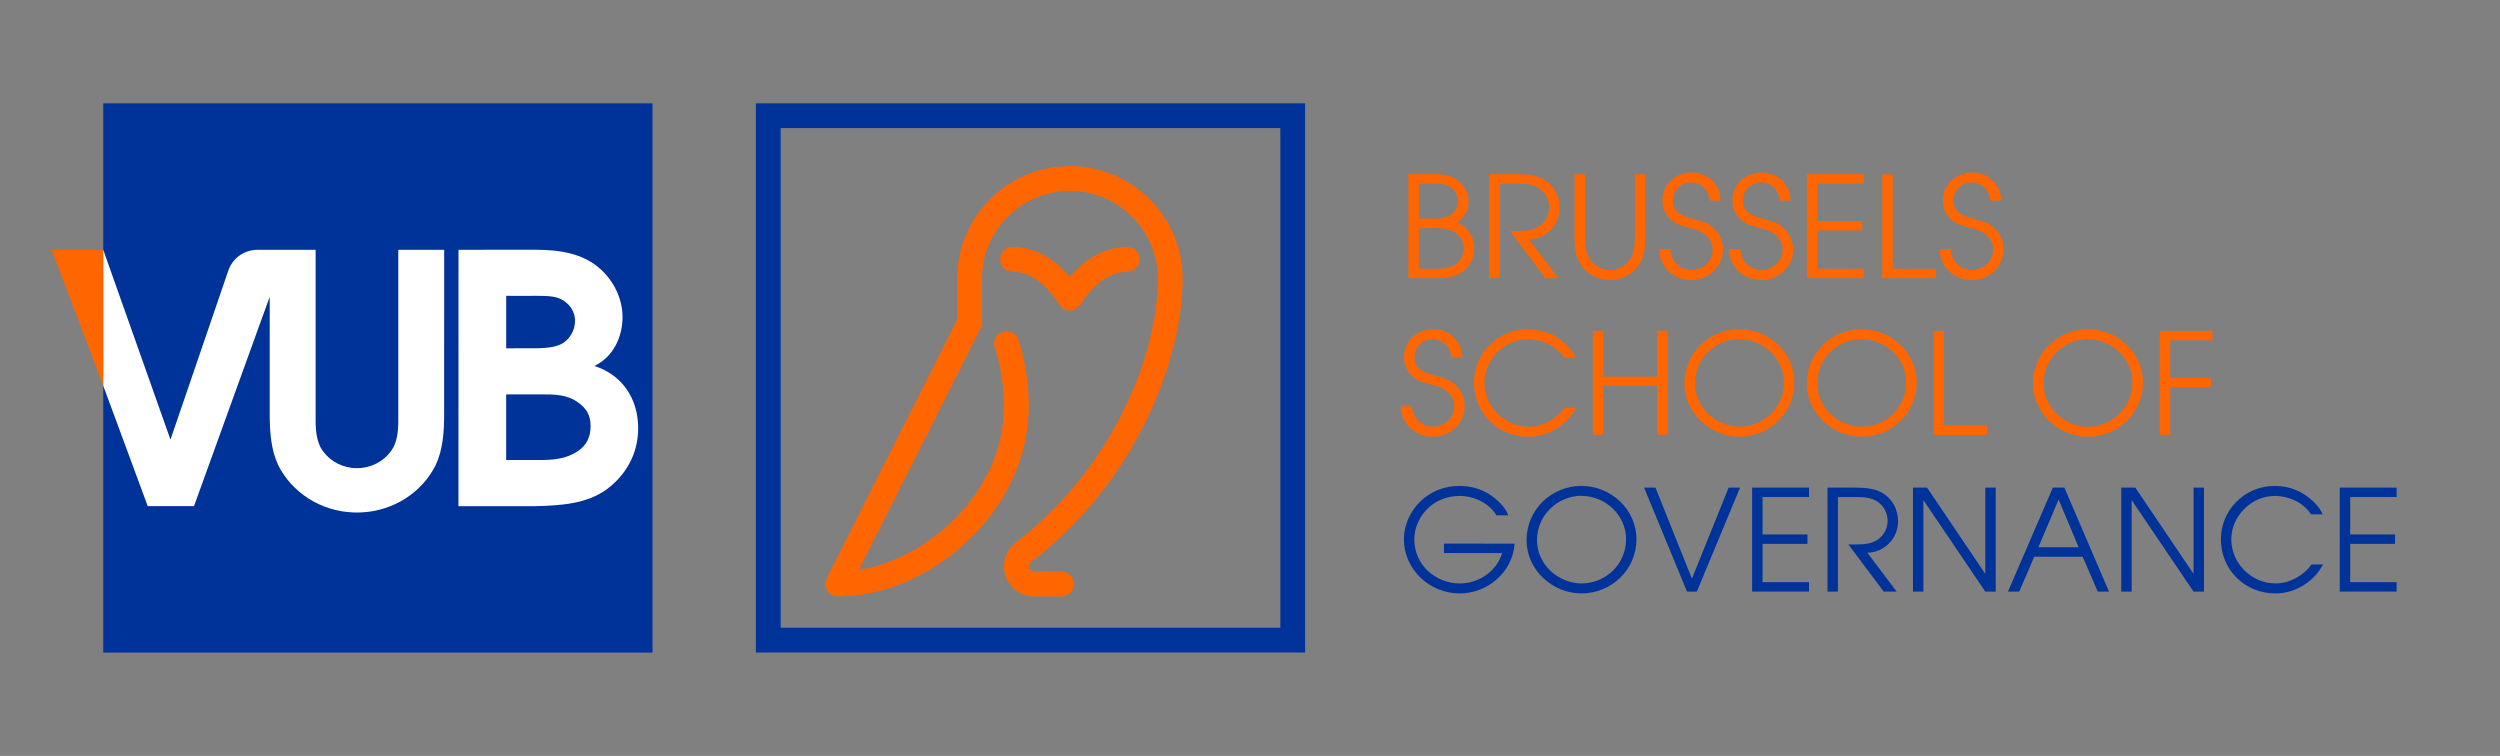 <svg xmlns="http://www.w3.org/2000/svg" xmlns:xlink="http://www.w3.org/1999/xlink" id="Layer_1" x="0px" y="0px" viewBox="0 0 1358.72 410.84" style="enable-background:new 0 0 1358.72 410.84;" xml:space="preserve"><rect x="0" y="0" width="1358.72" height="410.84" fill="#808080" stroke="none"/><style type="text/css">	.st0{fill:#003399;}	.st1{fill:#FFFFFF;}	.st2{fill:#FF6600;}</style><g>	<g>		<rect x="56.12" y="56.18" class="st0" width="298.51" height="298.51"></rect>		<polygon class="st1" points="92.65,237.23 92.65,237.23 92.65,237.24   "></polygon>		<path class="st1" d="M169.02,225.44v-1.24C169.01,224.61,169.01,225.02,169.02,225.44z"></path>		<path class="st1" d="M323.06,198.9c10.19-4.9,15.28-15.66,15.28-26.6c0-13.01-8.11-25.46-19.62-31.31   c-11.69-5.85-24.52-5.28-37.16-5.28l-32.37,0.06l-0.02,139.33l42.02,0c13.39-0.38,27.54-1.13,38.67-9.24   c10.75-8.11,16.98-19.61,16.98-33.2C346.82,216.82,338.33,203.81,323.06,198.9z M275.1,160.78l11.75,0.02   c5.47,0,13.15-0.33,16.98,1.32c5.09,2.08,8.68,6.6,8.68,12.26c0,5.28-3.02,10.56-7.92,12.83c-4.9,2.26-12.07,2.07-17.54,2.07   l-11.94,0.03V160.78z M314.19,245.11c-6.79,4.53-13.77,4.9-21.31,4.9l-17.78-0.01v-35.64l18.35,0c6.22,0,12.45-0.19,18.3,2.83   c6.04,3.4,9.24,7.55,9.24,14.34C320.98,237.38,318.91,241.91,314.19,245.11z"></path>		<polygon class="st2" points="28.09,135.78 56.12,209.69 56.12,135.78   "></polygon>		<path class="st1" d="M241.41,135.78h-24.95v94.2c-0.11,4.61-0.61,9.07-2.7,13.24c-3.38,5.94-9.63,10.19-16.97,11.06   c-0.25,0.03-0.5,0.05-0.76,0.08c-0.67,0.06-1.34,0.09-2.03,0.09h0h0c-0.68,0-1.36-0.03-2.03-0.09c-0.25-0.02-0.51-0.05-0.76-0.08   c-7.35-0.87-13.6-5.12-16.97-11.06c-2.08-4.17-2.58-8.64-2.7-13.24v-94.2l-23.89,0l-7.79,0c-7.56,0-13.97,5.04-15.99,11.94   c-0.08,0.18-0.12,0.32-0.12,0.32L92.7,238.76h-0.11L56.12,135.78l0,73.88l24.16,65.4h25.16l40.67-112.46l0.28-0.87h0.2l0,62.95   c0,10.01,0.62,19.6,4.66,28.23c7.37,14.61,22.73,24.86,40.68,25.6c0.68,0.03,1.37,0.04,2.06,0.04h0h0c0.69,0,1.38-0.01,2.06-0.04   c17.95-0.73,33.31-10.98,40.68-25.6c4.04-8.63,4.66-18.22,4.66-28.23L241.41,135.78z"></path>	</g></g><g>	<g>		<path class="st0" d="M695.85,69.62v271.56H424.28V69.62H695.85 M709.32,56.15H410.81v298.51h298.51V56.15L709.32,56.15z"></path>	</g>	<g>		<g>			<path class="st2" d="M560.17,305.61c-0.66,0.54-1.04,1.35-1.04,2.2c0,1.57,1.27,2.84,2.84,2.84h15.05c3.72,0,6.75,3.03,6.75,6.75    c0,3.73-3.03,6.75-6.75,6.75h-15.05c-9.01,0-16.33-7.33-16.33-16.33c0-4.6,1.92-8.94,5.3-12.03l0.01-0.01    c0.27-0.3,0.57-0.57,0.9-0.82c23.59-17.8,43.53-41.88,57.66-69.66c12.75-25.06,19.76-51.24,19.76-73.73v-0.01    c0-26.36-21.44-47.79-47.8-47.79c-26.35,0-47.79,21.43-47.79,47.79v23.9c0,1.06-0.25,2.09-0.73,3.04    c0,0-49.51,98.17-66.19,131.23c38.7-6.25,78.87-42.95,78.87-89.06c0-10.96-1.68-21.66-4.99-31.82c-1.15-3.53,0.79-7.35,4.32-8.5    c3.54-1.15,7.35,0.78,8.51,4.32c3.74,11.5,5.65,23.62,5.65,36c0,26.96-11.78,52.99-33.19,73.3    c-20.21,19.18-45.95,30.19-70.6,30.19c-3.73,0-6.75-3.02-6.75-6.75c0-1.61,0-1.61,3.79-9.13l67.79-134.43v-22.29    c0-33.79,27.5-61.28,61.28-61.28c33.8,0,61.29,27.5,61.29,61.28v0.01c0,44.02-25.72,110.78-82.2,153.7    c-0.01,0.02-0.03,0.03-0.04,0.03C560.41,305.4,560.3,305.51,560.17,305.61z"></path>		</g>		<g>			<path class="st2" d="M581.47,168.72c-2.32,0-4.48-1.2-5.72-3.16c-7.21-11.52-16.26-17.86-25.47-17.86    c-3.73,0-6.74-3.02-6.74-6.74s3.02-6.74,6.74-6.74c11.44,0,22.28,5.72,31.18,16.3c8.91-10.58,19.74-16.3,31.19-16.3    c3.72,0,6.74,3.02,6.74,6.74s-3.02,6.74-6.74,6.74c-9.21,0-18.26,6.34-25.47,17.86C585.96,167.52,583.8,168.72,581.47,168.72z"></path>		</g>	</g></g><g>	<path class="st2" d="M765.44,94.66h13.23c4.51,0,8.95,0.31,12.85,2.83c4.05,2.68,6.65,7.26,6.65,12.16s-2.37,8.57-6.27,11.32  c5.96,2.45,9.33,7.72,9.33,14.22c0,5.12-2.6,10.17-6.96,12.92c-4.97,3.13-9.87,2.98-15.53,3.06h-13.31V94.66z M777.21,118.83  c3.59,0,7.49,0.08,10.71-1.68c2.75-1.45,4.59-4.74,4.59-7.88c0-3.06-1.91-6.2-4.51-7.8c-2.91-1.76-6.96-1.84-10.32-1.68h-6.58  v19.04H777.21z M778.05,146.05c3.82,0.08,8.49,0.08,11.93-1.68c3.21-1.68,5.58-5.51,5.51-9.1c0.08-4.82-2.68-8.64-7.04-10.17  c-3.52-1.22-7.65-1.15-11.4-1.15h-5.96v22.1H778.05z"></path>	<path class="st2" d="M809.33,94.66h13.46c5.35,0,11.32,0.08,16.06,2.75c5.74,3.29,8.79,9.1,8.79,15.68  c0,9.25-7.49,16.75-16.67,16.98l15.91,21.11h-7.04l-19.2-25.62h1.68c3.98,0,8.56,0.15,12.31-1.53c4.66-2.14,7.34-6.42,7.34-11.47  c0-3.9-2.06-7.88-5.28-10.09c-3.75-2.68-8.34-2.68-12.77-2.68h-8.95v51.39h-5.66V94.66z"></path>	<path class="st2" d="M861.41,94.66V129c0,4.05,0.38,8.34,2.6,11.85c2.37,3.75,6.58,5.89,11.01,5.89c3.98,0,8.03-1.84,10.4-5.12  c2.75-3.67,3.13-8.18,3.13-12.62V94.66h5.66V129c0,5.74-0.54,11.24-4.21,15.98c-3.52,4.67-9.18,7.19-14.99,7.19  c-5.66,0-11.17-2.37-14.76-6.73c-3.9-4.82-4.51-10.48-4.51-16.44V94.66H861.41z"></path>	<path class="st2" d="M907.76,135.35c0.15,6.2,4.97,11.4,11.32,11.4c6.42,0,11.7-4.67,11.7-11.17c0-3.06-1.53-6.12-3.9-8.03  c-2.6-2.14-5.51-2.91-8.72-3.75c-3.52-0.92-7.11-1.83-9.94-4.28c-3.13-2.68-4.74-6.5-4.74-10.55c0-9.1,7.19-15.22,16.06-15.22  c8.56,0,15.6,6.65,15.52,15.3h-5.89c-0.38-5.74-4.51-9.87-10.32-9.87c-5.51,0-9.71,4.51-9.71,9.87c0,6.81,5.66,8.41,11.17,9.94  c4.05,1.15,7.57,1.84,10.86,4.82c3.37,2.91,5.28,7.34,5.28,11.85c0,9.33-8.03,16.52-17.21,16.52c-9.64,0-17.59-6.96-17.51-16.83  H907.76z"></path>	<path class="st2" d="M945.84,135.35c0.15,6.2,4.97,11.4,11.32,11.4c6.42,0,11.7-4.67,11.7-11.17c0-3.06-1.53-6.12-3.9-8.03  c-2.6-2.14-5.51-2.91-8.72-3.75c-3.52-0.92-7.11-1.83-9.94-4.28c-3.13-2.68-4.74-6.5-4.74-10.55c0-9.1,7.19-15.22,16.06-15.22  c8.57,0,15.6,6.65,15.53,15.3h-5.89c-0.38-5.74-4.51-9.87-10.32-9.87c-5.51,0-9.71,4.51-9.71,9.87c0,6.81,5.66,8.41,11.17,9.94  c4.05,1.15,7.57,1.84,10.86,4.82c3.37,2.91,5.28,7.34,5.28,11.85c0,9.33-8.03,16.52-17.21,16.52c-9.63,0-17.59-6.96-17.51-16.83  H945.84z"></path>	<path class="st2" d="M982.02,94.66h30.9v5.12h-25.24v20.34h24.4v5.12h-24.4v20.8h25.24v5.12h-30.9V94.66z"></path>	<path class="st2" d="M1023.01,94.66h5.66v51.39h23.4v5.12h-29.06V94.66z"></path>	<path class="st2" d="M1060.25,135.35c0.15,6.2,4.97,11.4,11.32,11.4c6.42,0,11.7-4.67,11.7-11.17c0-3.06-1.53-6.12-3.9-8.03  c-2.6-2.14-5.51-2.91-8.72-3.75c-3.52-0.92-7.11-1.83-9.94-4.28c-3.13-2.68-4.74-6.5-4.74-10.55c0-9.1,7.19-15.22,16.06-15.22  c8.56,0,15.6,6.65,15.52,15.3h-5.89c-0.38-5.74-4.51-9.87-10.32-9.87c-5.51,0-9.71,4.51-9.71,9.87c0,6.81,5.66,8.41,11.17,9.94  c4.05,1.15,7.57,1.84,10.86,4.82c3.37,2.91,5.28,7.34,5.28,11.85c0,9.33-8.03,16.52-17.21,16.52c-9.64,0-17.59-6.96-17.51-16.83  H1060.25z"></path>	<path class="st2" d="M767.35,220.52c0.15,6.2,4.97,11.4,11.32,11.4c6.42,0,11.7-4.67,11.7-11.17c0-3.06-1.53-6.12-3.9-8.03  c-2.6-2.14-5.51-2.91-8.72-3.75c-3.52-0.92-7.11-1.83-9.94-4.28c-3.13-2.68-4.74-6.5-4.74-10.55c0-9.1,7.19-15.22,16.06-15.22  c8.56,0,15.6,6.65,15.52,15.3h-5.89c-0.38-5.74-4.51-9.87-10.32-9.87c-5.51,0-9.71,4.51-9.71,9.87c0,6.81,5.66,8.41,11.17,9.94  c4.05,1.15,7.57,1.84,10.86,4.82c3.37,2.91,5.28,7.34,5.28,11.85c0,9.33-8.03,16.52-17.21,16.52c-9.64,0-17.59-6.96-17.51-16.83  H767.35z"></path>	<path class="st2" d="M850.09,194.36c-4.21-6.42-12.16-10.02-19.73-10.02c-12.85,0-23.63,11.17-23.63,23.56  c0,13.23,11.17,24.01,24.01,24.01c7.65,0,15.14-4.13,19.58-10.32h6.27c-4.89,9.41-15.22,15.75-25.85,15.75  c-16.6,0-29.67-12.77-29.67-29.44c0-16.06,13.15-28.99,29.21-28.99c5.74,0,11.47,1.53,16.29,4.74c3.59,2.29,8.26,6.58,9.79,10.71  H850.09z"></path>	<path class="st2" d="M865.7,179.83h5.66v24.86h29.29v-24.86h5.66v56.52h-5.66v-26.54h-29.29v26.54h-5.66V179.83z"></path>	<path class="st2" d="M975.21,207.9c0,16.44-13.54,29.44-29.9,29.44c-15.83,0-29.83-12.77-29.83-28.98  c0-16.44,13.46-29.44,29.83-29.44C961.29,178.92,975.21,191.69,975.21,207.9z M945.39,184.27c-13.31,0.08-24.24,10.78-24.24,24.09  c0,13.08,11.39,23.55,24.24,23.55c13.31,0,24.17-10.63,24.17-24.01c0-13.08-11.24-23.56-24.17-23.56V184.27z"></path>	<path class="st2" d="M1041.67,207.9c0,16.44-13.54,29.44-29.9,29.44c-15.83,0-29.83-12.77-29.83-28.98  c0-16.44,13.46-29.44,29.83-29.44C1027.75,178.92,1041.67,191.69,1041.67,207.9z M1011.84,184.27  c-13.31,0.08-24.24,10.78-24.24,24.09c0,13.08,11.39,23.55,24.24,23.55c13.31,0,24.17-10.63,24.17-24.01  c0-13.08-11.24-23.56-24.17-23.56V184.27z"></path>	<path class="st2" d="M1050.85,179.83h5.66v51.39h23.4v5.12h-29.06V179.83z"></path>	<path class="st2" d="M1164.64,207.9c0,16.44-13.54,29.44-29.9,29.44c-15.83,0-29.83-12.77-29.83-28.98  c0-16.44,13.46-29.44,29.83-29.44C1150.72,178.92,1164.64,191.69,1164.64,207.9z M1134.82,184.27  c-13.31,0.08-24.24,10.78-24.24,24.09c0,13.08,11.39,23.55,24.24,23.55c13.31,0,24.17-10.63,24.17-24.01  c0-13.08-11.24-23.56-24.17-23.56V184.27z"></path>	<path class="st2" d="M1173.82,179.83h28.68v5.12h-23.02v20.42h22.18v5.12h-22.18v25.85h-5.66V179.83z"></path>	<path class="st0" d="M823.18,295.45c-1.07,15.53-14.68,27.07-29.9,27.07c-16.29,0-30.29-13-30.29-29.52  c0-7.49,3.44-15.07,8.72-20.27c5.89-5.81,13.46-8.64,21.57-8.64c5.89,0,11.7,1.61,16.59,4.82c3.67,2.45,8.41,6.81,9.87,11.17h-6.43  c-3.98-6.65-12.16-10.55-20.04-10.55c-6.04,0-12.16,2.07-16.83,6.35c-4.66,4.28-7.8,10.78-7.8,17.21  c0,13.77,11.39,24.01,24.86,24.01c10.1,0,20.04-6.65,22.87-16.52h-31.59v-5.12H823.18z"></path>	<path class="st0" d="M889.4,293.07c0,16.44-13.54,29.44-29.9,29.44c-15.83,0-29.83-12.77-29.83-28.98  c0-16.44,13.46-29.44,29.83-29.44C875.49,264.09,889.4,276.86,889.4,293.07z M859.58,269.44c-13.31,0.08-24.24,10.78-24.24,24.09  c0,13.08,11.39,23.55,24.24,23.55c13.31,0,24.17-10.63,24.17-24.01c0-13.08-11.24-23.56-24.17-23.56V269.44z"></path>	<path class="st0" d="M893.53,265.01h6.2l19.81,49.48l19.96-49.48h6.2l-23.48,56.52h-5.35L893.53,265.01z"></path>	<path class="st0" d="M952.27,265.01h30.9v5.12h-25.24v20.34h24.4v5.12h-24.4v20.8h25.24v5.12h-30.9V265.01z"></path>	<path class="st0" d="M993.26,265.01h13.46c5.35,0,11.32,0.08,16.06,2.75c5.74,3.29,8.79,9.1,8.79,15.68  c0,9.25-7.49,16.75-16.67,16.98l15.91,21.11h-7.04l-19.2-25.62h1.68c3.98,0,8.57,0.15,12.31-1.53c4.67-2.14,7.34-6.42,7.34-11.47  c0-3.9-2.06-7.88-5.28-10.09c-3.75-2.68-8.34-2.68-12.77-2.68h-8.95v51.39h-5.66V265.01z"></path>	<path class="st0" d="M1039.68,265.01h7.65l31.66,46.88v-46.88h5.66v56.52h-5.66l-33.65-49.71v49.71h-5.66V265.01z"></path>	<path class="st0" d="M1115.7,265.01h6.27l24.24,56.52h-6.12l-8.18-18.97h-26.31l-8.18,18.97h-6.12L1115.7,265.01z M1129.7,297.43  l-10.86-25.93l-11.01,25.93H1129.7z"></path>	<path class="st0" d="M1152.87,265.01h7.65l31.66,46.88v-46.88h5.66v56.52h-5.66l-33.65-49.71v49.71h-5.66V265.01z"></path>	<path class="st0" d="M1256.04,279.54c-4.21-6.42-12.16-10.02-19.73-10.02c-12.85,0-23.63,11.17-23.63,23.56  c0,13.23,11.17,24.01,24.01,24.01c7.65,0,15.14-4.13,19.58-10.32h6.27c-4.89,9.41-15.22,15.75-25.85,15.75  c-16.6,0-29.67-12.77-29.67-29.44c0-16.06,13.15-28.99,29.21-28.99c5.74,0,11.47,1.53,16.29,4.74c3.59,2.29,8.26,6.58,9.79,10.71  H1256.04z"></path>	<path class="st0" d="M1271.64,265.01h30.9v5.12h-25.24v20.34h24.4v5.12h-24.4v20.8h25.24v5.12h-30.9V265.01z"></path></g></svg>